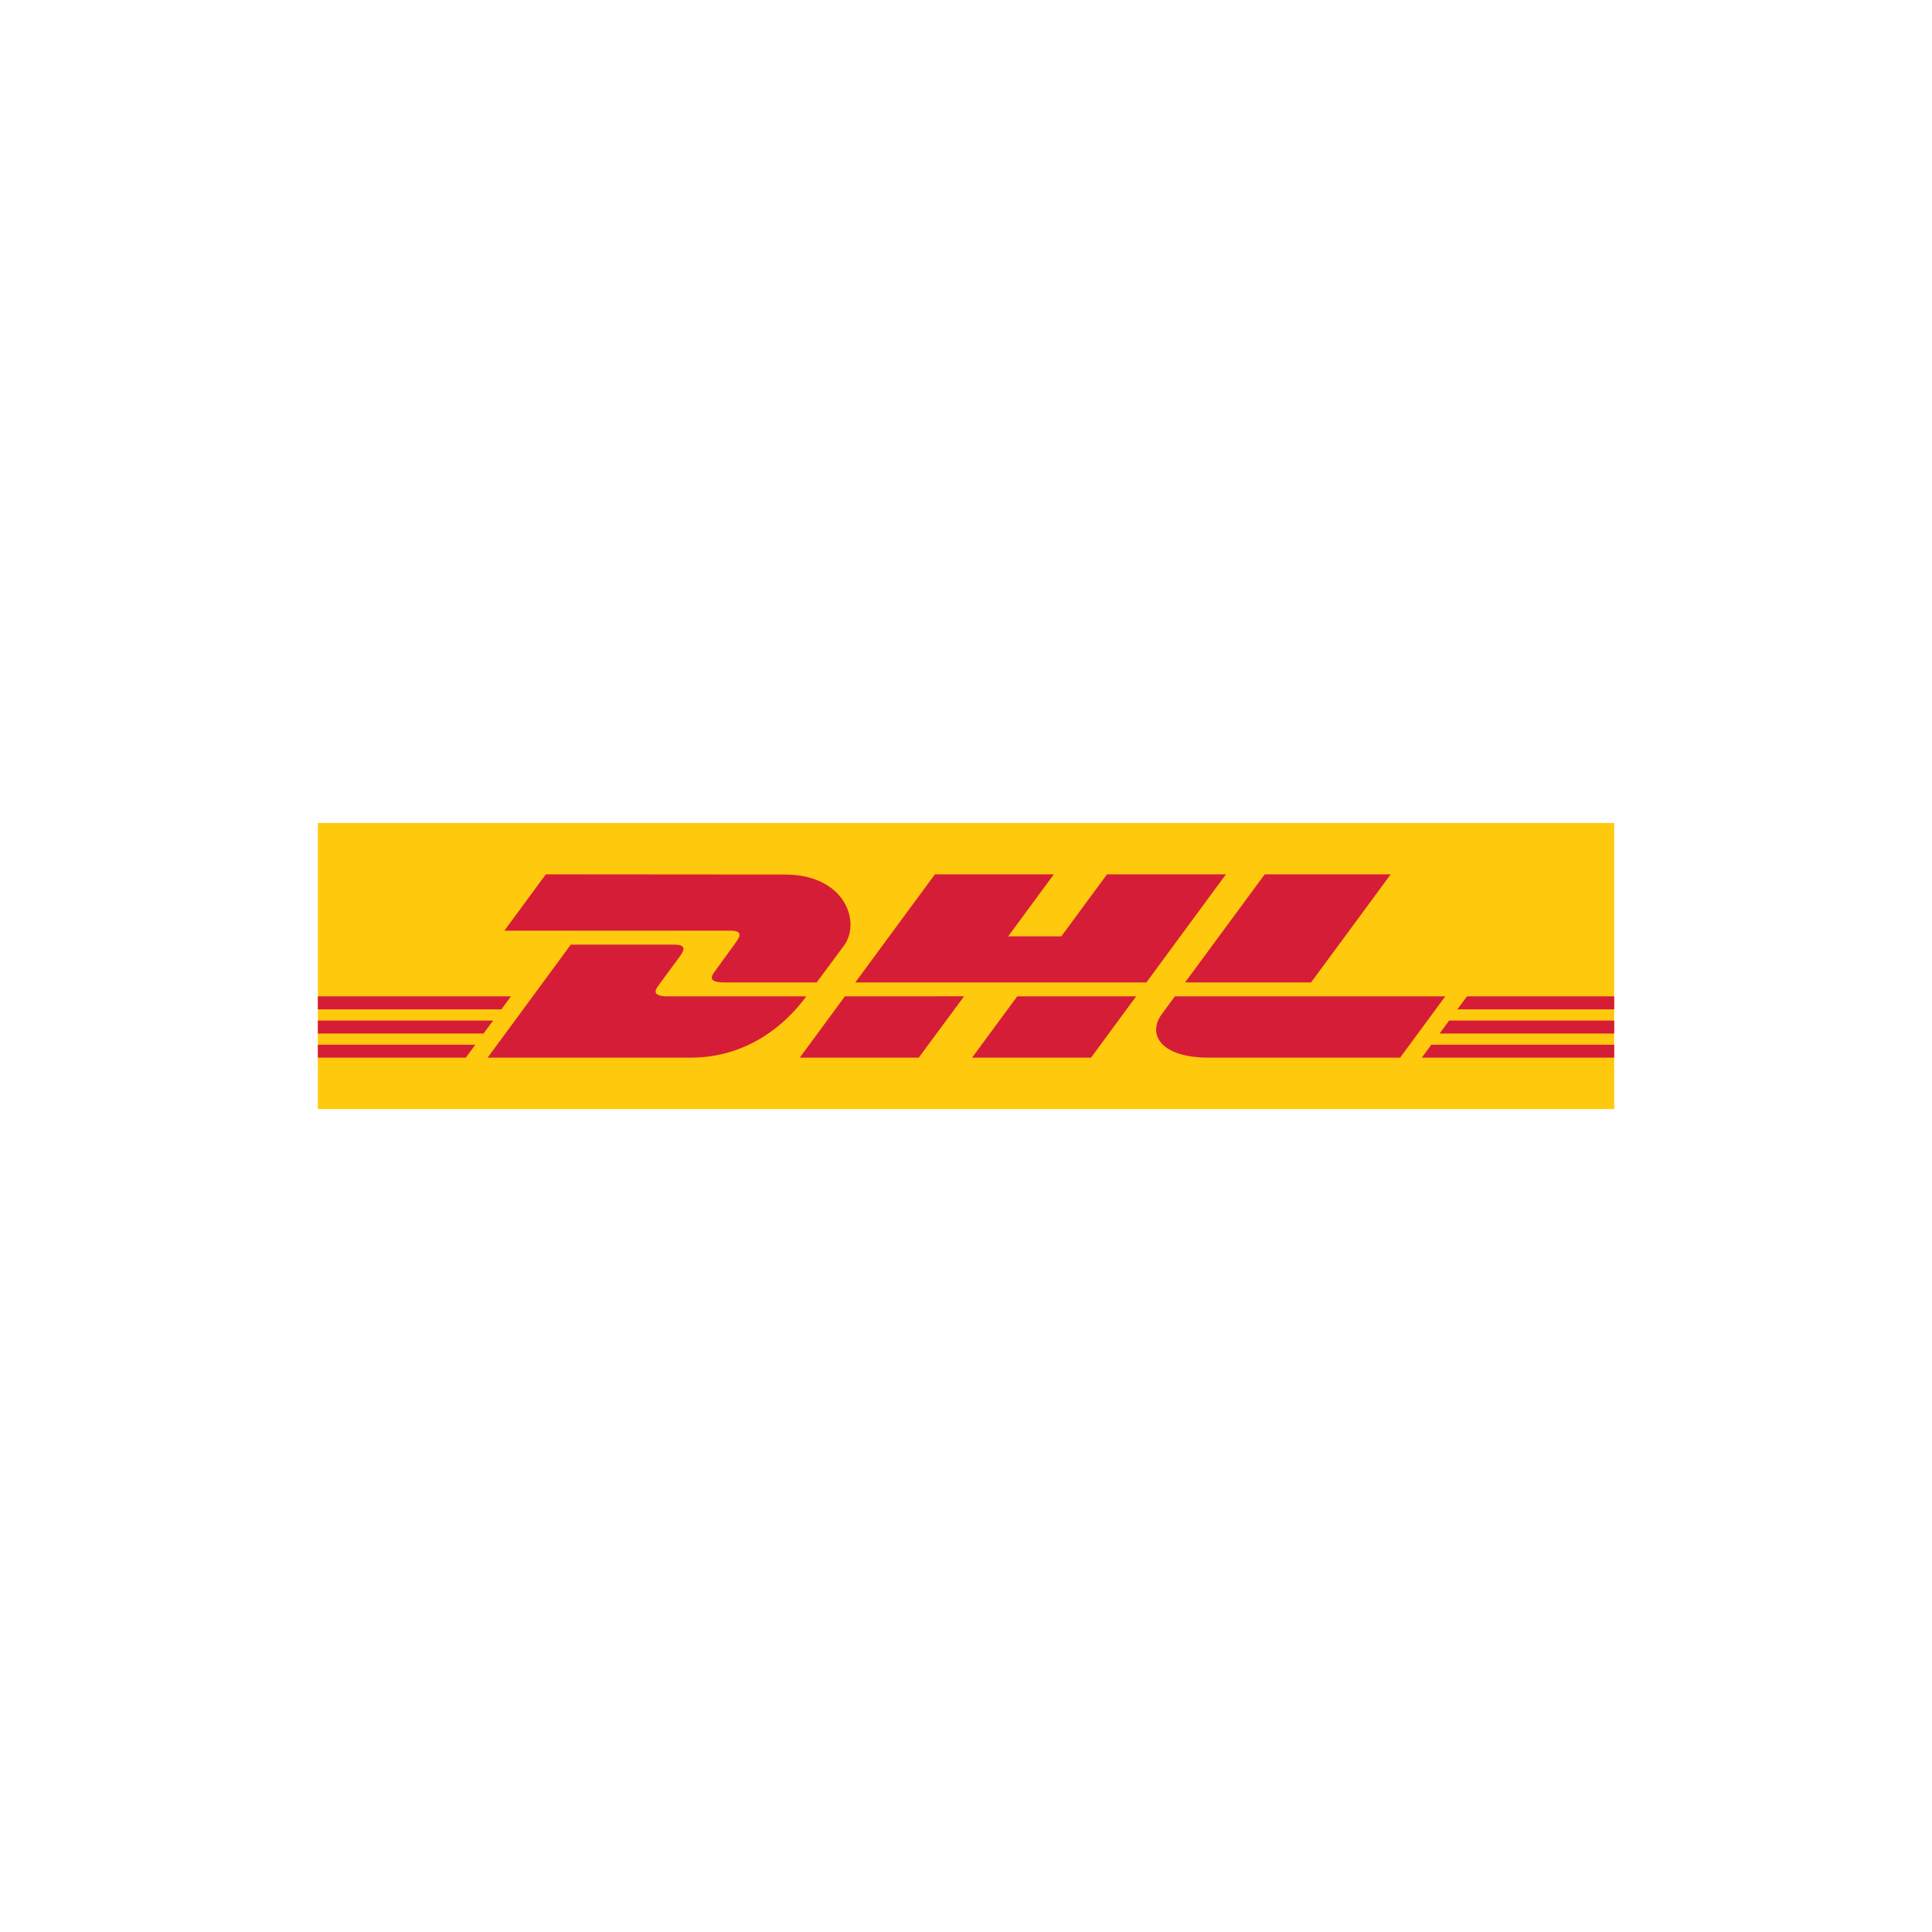 <svg xmlns="http://www.w3.org/2000/svg" viewBox="0 0 313.33 313.33"><defs><style>.cls-1{fill:none;}.cls-2{fill:#ffc90d;}.cls-3{fill:#d61d38;}</style></defs><g id="Livello_2" data-name="Livello 2"><g id="ab82d996-d758-4a94-9ad9-9e4bd5f70489"><rect class="cls-1" width="313.33" height="313.33"/><polygon class="cls-2" points="261.79 133.47 261.79 179.87 51.55 179.87 51.55 133.47 261.79 133.47 261.79 133.47"/><path class="cls-3" d="M88.52,141.8l-6.72,9.13h36.61c1.85,0,1.83.7.92,1.92s-2.45,3.41-3.39,4.67c-.48.65-1.33,1.81,1.51,1.81h15l4.44-6c2.75-3.73.24-11.5-9.6-11.5Z"/><path class="cls-3" d="M79.08,171.53,92.57,153.2h16.75c1.85,0,1.82.7.92,1.93s-2.48,3.38-3.42,4.65c-.47.64-1.33,1.81,1.51,1.81h22.43c-1.86,2.55-7.91,9.94-18.78,9.94Z"/><path class="cls-3" d="M156.35,161.58,149,171.53h-19.3l7.32-9.94Z"/><polygon class="cls-3" points="185.92 159.33 138.71 159.33 151.62 141.8 170.91 141.8 163.51 151.85 172.13 151.85 179.53 141.8 198.82 141.8 185.92 159.33 185.92 159.33"/><path class="cls-3" d="M184.26,161.59l-7.32,9.94H157.65s7.31-9.94,7.32-9.94Z"/><polygon class="cls-3" points="51.55 165.51 79.98 165.51 78.42 167.62 51.55 167.62 51.55 165.51 51.55 165.51"/><polygon class="cls-3" points="51.55 161.59 82.86 161.59 81.31 163.7 51.55 163.7 51.55 161.59 51.55 161.59"/><polygon class="cls-3" points="51.55 169.43 77.09 169.43 75.54 171.53 51.55 171.53 51.55 169.43 51.55 169.43"/><polygon class="cls-3" points="261.79 167.62 233.47 167.62 235.02 165.51 261.79 165.51 261.79 167.62 261.79 167.62"/><polygon class="cls-3" points="261.79 171.53 230.59 171.53 232.13 169.43 261.79 169.43 261.79 171.53 261.79 171.53"/><polygon class="cls-3" points="237.91 161.59 261.79 161.59 261.79 163.7 236.35 163.7 237.91 161.59 237.91 161.59"/><path class="cls-3" d="M225.54,141.8l-12.91,17.53H192.19s12.91-17.53,12.92-17.53Z"/><path class="cls-3" d="M190.54,161.59l-2.1,2.85c-2.42,3.27-.28,7.09,7.63,7.09h31l7.32-9.94Z"/></g></g></svg>
